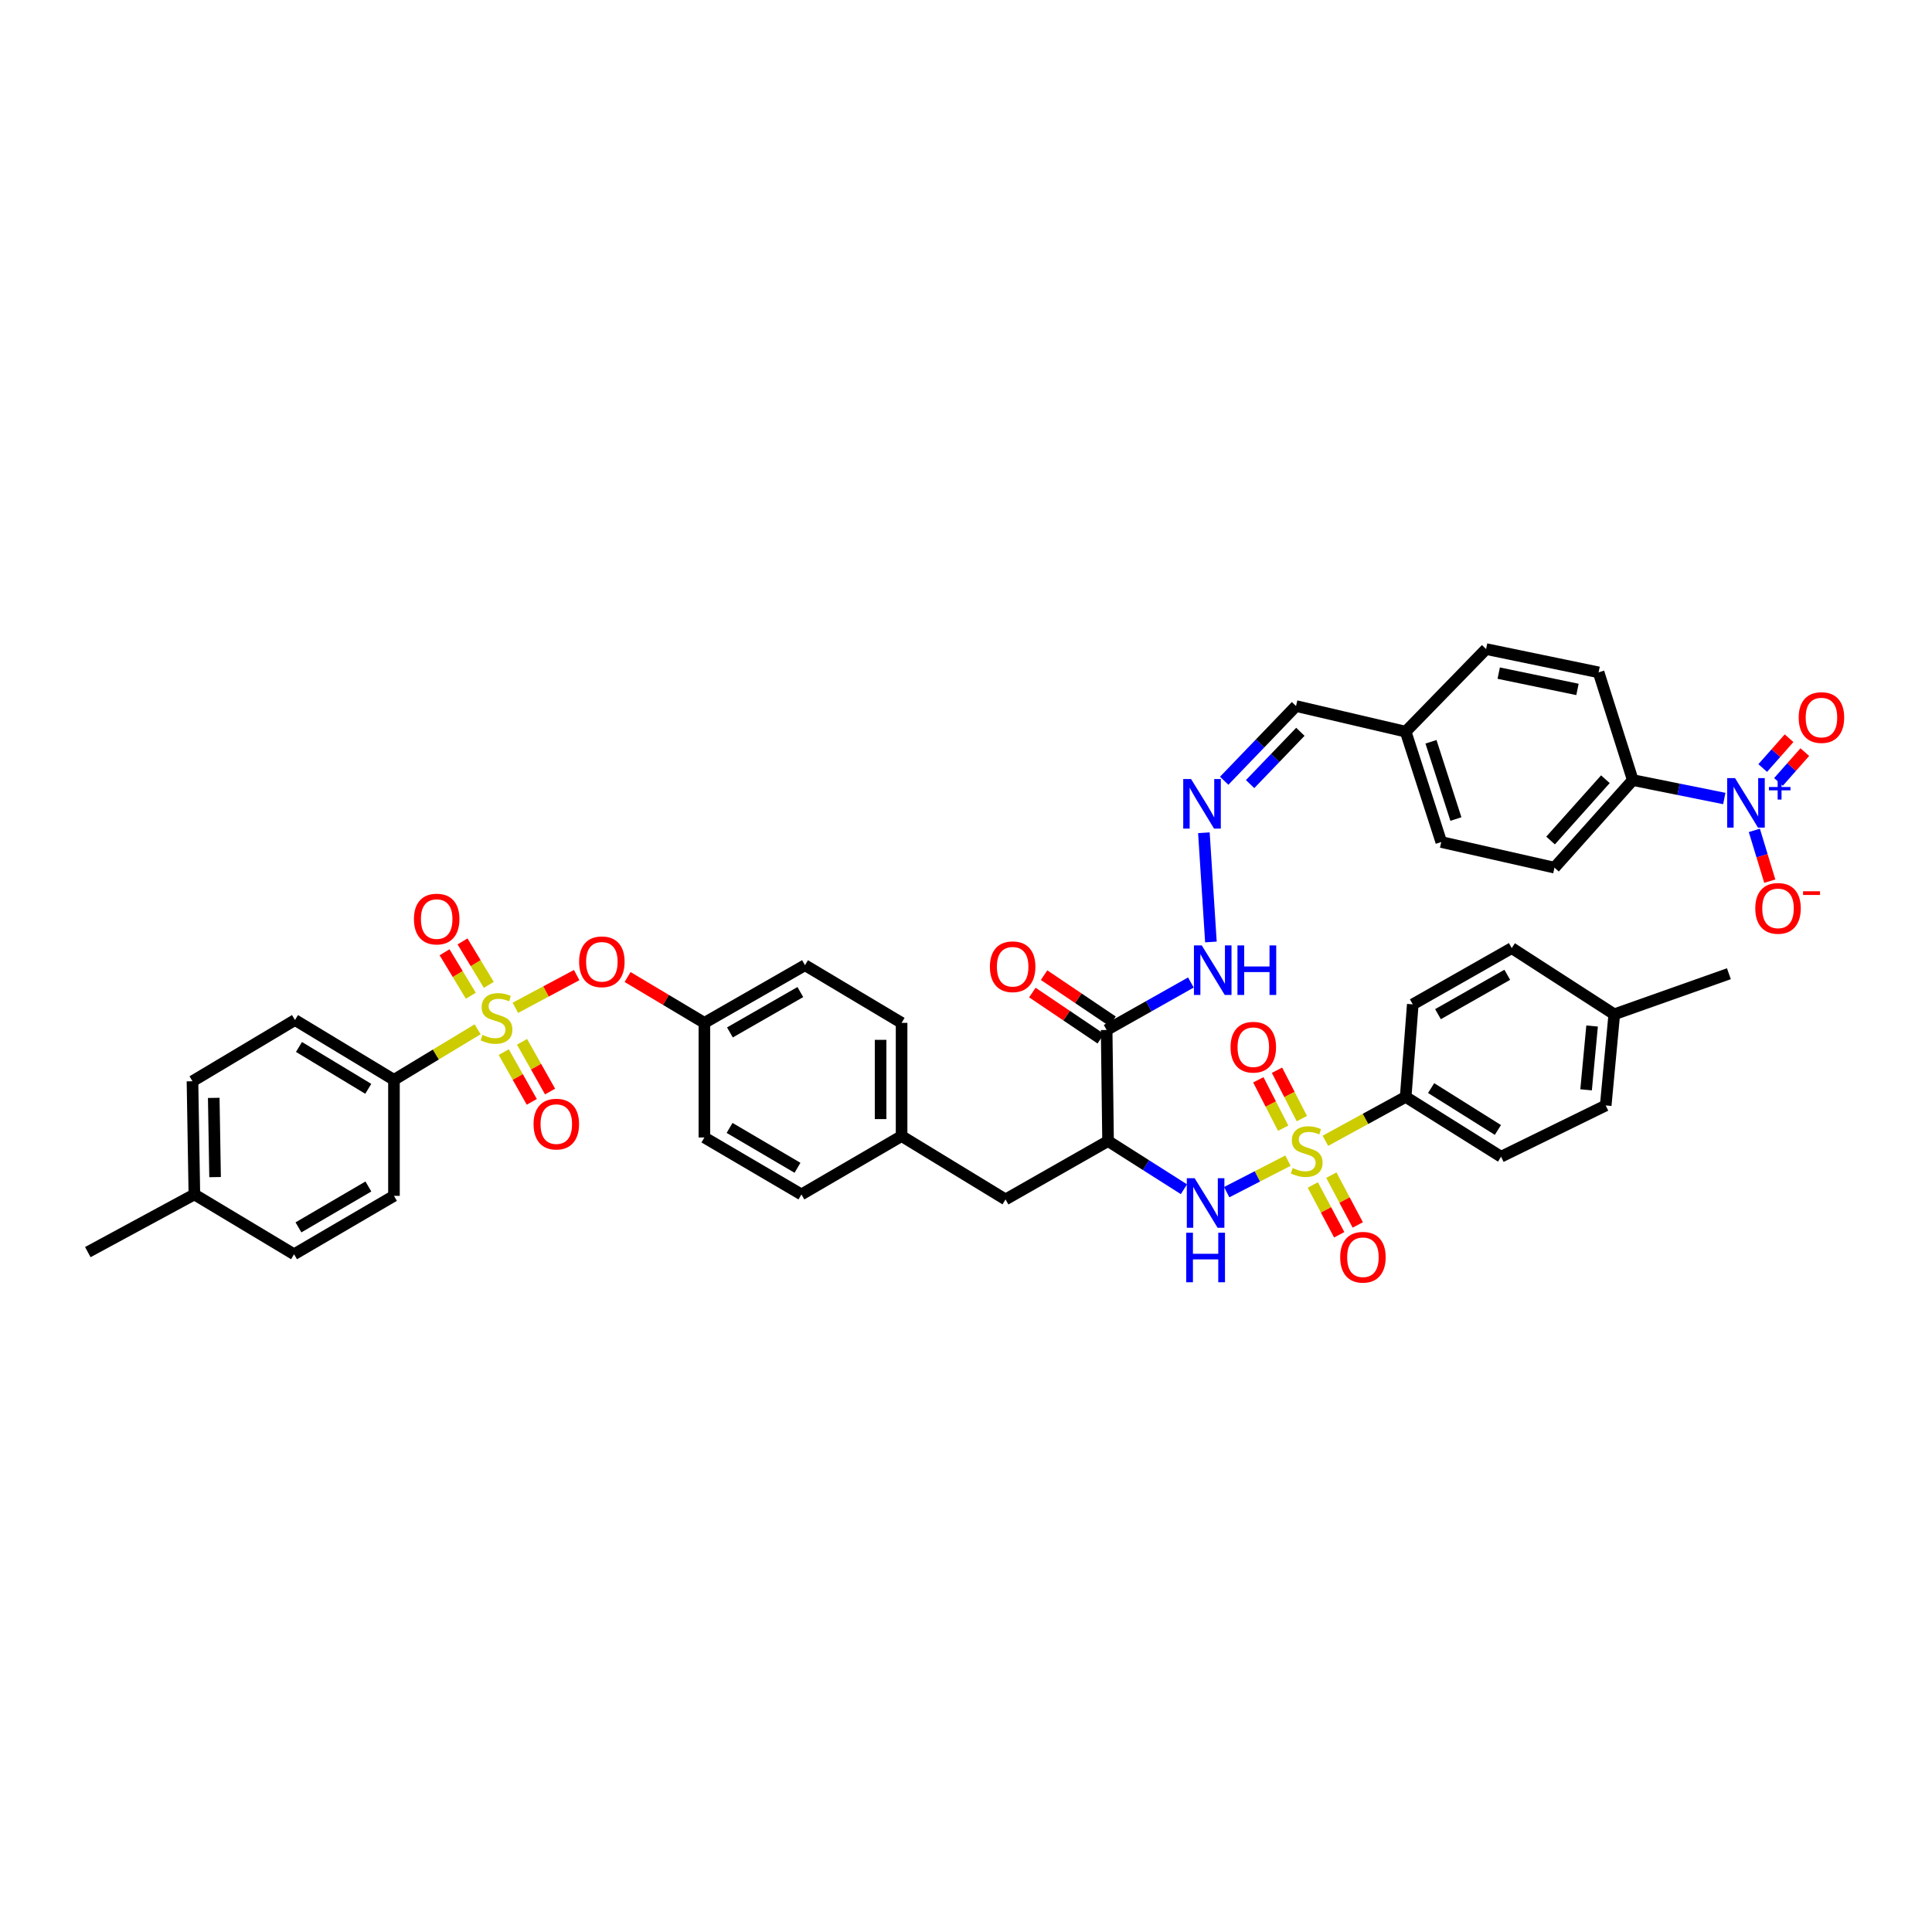 <?xml version='1.0' encoding='iso-8859-1'?>
<svg version='1.1' baseProfile='full'
              xmlns='http://www.w3.org/2000/svg'
                      xmlns:rdkit='http://www.rdkit.org/xml'
                      xmlns:xlink='http://www.w3.org/1999/xlink'
                  xml:space='preserve'
width='1000px' height='1000px' viewBox='0 0 1000 1000'>
<!-- END OF HEADER -->
<rect style='opacity:1.0;fill:#FFFFFF;stroke:none' width='1000' height='1000' x='0' y='0'> </rect>
<path class='bond-2' d='M 666.648,600.751 L 650.794,608.903' style='fill:none;fill-rule:evenodd;stroke:#CCCC00;stroke-width:6px;stroke-linecap:butt;stroke-linejoin:miter;stroke-opacity:1' />
<path class='bond-2' d='M 650.794,608.903 L 634.94,617.055' style='fill:none;fill-rule:evenodd;stroke:#0000FF;stroke-width:6px;stroke-linecap:butt;stroke-linejoin:miter;stroke-opacity:1' />
<path class='bond-6' d='M 686.022,590.473 L 706.797,579.113' style='fill:none;fill-rule:evenodd;stroke:#CCCC00;stroke-width:6px;stroke-linecap:butt;stroke-linejoin:miter;stroke-opacity:1' />
<path class='bond-6' d='M 706.797,579.113 L 727.572,567.752' style='fill:none;fill-rule:evenodd;stroke:#000000;stroke-width:6px;stroke-linecap:butt;stroke-linejoin:miter;stroke-opacity:1' />
<path class='bond-9' d='M 679.507,613.339 L 686.342,626.231' style='fill:none;fill-rule:evenodd;stroke:#CCCC00;stroke-width:6px;stroke-linecap:butt;stroke-linejoin:miter;stroke-opacity:1' />
<path class='bond-9' d='M 686.342,626.231 L 693.176,639.124' style='fill:none;fill-rule:evenodd;stroke:#FF0000;stroke-width:6px;stroke-linecap:butt;stroke-linejoin:miter;stroke-opacity:1' />
<path class='bond-9' d='M 689.107,608.249 L 695.942,621.142' style='fill:none;fill-rule:evenodd;stroke:#CCCC00;stroke-width:6px;stroke-linecap:butt;stroke-linejoin:miter;stroke-opacity:1' />
<path class='bond-9' d='M 695.942,621.142 L 702.776,634.035' style='fill:none;fill-rule:evenodd;stroke:#FF0000;stroke-width:6px;stroke-linecap:butt;stroke-linejoin:miter;stroke-opacity:1' />
<path class='bond-10' d='M 673.832,578.988 L 667.402,566.467' style='fill:none;fill-rule:evenodd;stroke:#CCCC00;stroke-width:6px;stroke-linecap:butt;stroke-linejoin:miter;stroke-opacity:1' />
<path class='bond-10' d='M 667.402,566.467 L 660.972,553.946' style='fill:none;fill-rule:evenodd;stroke:#FF0000;stroke-width:6px;stroke-linecap:butt;stroke-linejoin:miter;stroke-opacity:1' />
<path class='bond-10' d='M 664.166,583.951 L 657.736,571.431' style='fill:none;fill-rule:evenodd;stroke:#CCCC00;stroke-width:6px;stroke-linecap:butt;stroke-linejoin:miter;stroke-opacity:1' />
<path class='bond-10' d='M 657.736,571.431 L 651.307,558.91' style='fill:none;fill-rule:evenodd;stroke:#FF0000;stroke-width:6px;stroke-linecap:butt;stroke-linejoin:miter;stroke-opacity:1' />
<path class='bond-0' d='M 266.748,521.643 L 282.614,513.175' style='fill:none;fill-rule:evenodd;stroke:#CCCC00;stroke-width:6px;stroke-linecap:butt;stroke-linejoin:miter;stroke-opacity:1' />
<path class='bond-0' d='M 282.614,513.175 L 298.48,504.708' style='fill:none;fill-rule:evenodd;stroke:#FF0000;stroke-width:6px;stroke-linecap:butt;stroke-linejoin:miter;stroke-opacity:1' />
<path class='bond-7' d='M 247.21,532.76 L 225.563,545.841' style='fill:none;fill-rule:evenodd;stroke:#CCCC00;stroke-width:6px;stroke-linecap:butt;stroke-linejoin:miter;stroke-opacity:1' />
<path class='bond-7' d='M 225.563,545.841 L 203.916,558.921' style='fill:none;fill-rule:evenodd;stroke:#000000;stroke-width:6px;stroke-linecap:butt;stroke-linejoin:miter;stroke-opacity:1' />
<path class='bond-11' d='M 253,509.765 L 246.203,498.518' style='fill:none;fill-rule:evenodd;stroke:#CCCC00;stroke-width:6px;stroke-linecap:butt;stroke-linejoin:miter;stroke-opacity:1' />
<path class='bond-11' d='M 246.203,498.518 L 239.405,487.271' style='fill:none;fill-rule:evenodd;stroke:#FF0000;stroke-width:6px;stroke-linecap:butt;stroke-linejoin:miter;stroke-opacity:1' />
<path class='bond-11' d='M 243.701,515.385 L 236.904,504.138' style='fill:none;fill-rule:evenodd;stroke:#CCCC00;stroke-width:6px;stroke-linecap:butt;stroke-linejoin:miter;stroke-opacity:1' />
<path class='bond-11' d='M 236.904,504.138 L 230.106,492.891' style='fill:none;fill-rule:evenodd;stroke:#FF0000;stroke-width:6px;stroke-linecap:butt;stroke-linejoin:miter;stroke-opacity:1' />
<path class='bond-12' d='M 260.735,544.573 L 267.994,557.447' style='fill:none;fill-rule:evenodd;stroke:#CCCC00;stroke-width:6px;stroke-linecap:butt;stroke-linejoin:miter;stroke-opacity:1' />
<path class='bond-12' d='M 267.994,557.447 L 275.253,570.321' style='fill:none;fill-rule:evenodd;stroke:#FF0000;stroke-width:6px;stroke-linecap:butt;stroke-linejoin:miter;stroke-opacity:1' />
<path class='bond-12' d='M 270.199,539.237 L 277.459,552.11' style='fill:none;fill-rule:evenodd;stroke:#CCCC00;stroke-width:6px;stroke-linecap:butt;stroke-linejoin:miter;stroke-opacity:1' />
<path class='bond-12' d='M 277.459,552.11 L 284.718,564.984' style='fill:none;fill-rule:evenodd;stroke:#FF0000;stroke-width:6px;stroke-linecap:butt;stroke-linejoin:miter;stroke-opacity:1' />
<path class='bond-1' d='M 892.494,413.3 L 868.809,408.534' style='fill:none;fill-rule:evenodd;stroke:#0000FF;stroke-width:6px;stroke-linecap:butt;stroke-linejoin:miter;stroke-opacity:1' />
<path class='bond-1' d='M 868.809,408.534 L 845.124,403.768' style='fill:none;fill-rule:evenodd;stroke:#000000;stroke-width:6px;stroke-linecap:butt;stroke-linejoin:miter;stroke-opacity:1' />
<path class='bond-14' d='M 908.046,429.804 L 912.042,442.943' style='fill:none;fill-rule:evenodd;stroke:#0000FF;stroke-width:6px;stroke-linecap:butt;stroke-linejoin:miter;stroke-opacity:1' />
<path class='bond-14' d='M 912.042,442.943 L 916.038,456.083' style='fill:none;fill-rule:evenodd;stroke:#FF0000;stroke-width:6px;stroke-linecap:butt;stroke-linejoin:miter;stroke-opacity:1' />
<path class='bond-15' d='M 920.532,404.723 L 927.348,397.006' style='fill:none;fill-rule:evenodd;stroke:#0000FF;stroke-width:6px;stroke-linecap:butt;stroke-linejoin:miter;stroke-opacity:1' />
<path class='bond-15' d='M 927.348,397.006 L 934.164,389.289' style='fill:none;fill-rule:evenodd;stroke:#FF0000;stroke-width:6px;stroke-linecap:butt;stroke-linejoin:miter;stroke-opacity:1' />
<path class='bond-15' d='M 912.388,397.529 L 919.204,389.813' style='fill:none;fill-rule:evenodd;stroke:#0000FF;stroke-width:6px;stroke-linecap:butt;stroke-linejoin:miter;stroke-opacity:1' />
<path class='bond-15' d='M 919.204,389.813 L 926.02,382.096' style='fill:none;fill-rule:evenodd;stroke:#FF0000;stroke-width:6px;stroke-linecap:butt;stroke-linejoin:miter;stroke-opacity:1' />
<path class='bond-3' d='M 612.798,615.546 L 593.163,603.076' style='fill:none;fill-rule:evenodd;stroke:#0000FF;stroke-width:6px;stroke-linecap:butt;stroke-linejoin:miter;stroke-opacity:1' />
<path class='bond-3' d='M 593.163,603.076 L 573.529,590.606' style='fill:none;fill-rule:evenodd;stroke:#000000;stroke-width:6px;stroke-linecap:butt;stroke-linejoin:miter;stroke-opacity:1' />
<path class='bond-4' d='M 573.529,590.606 L 572.799,533.122' style='fill:none;fill-rule:evenodd;stroke:#000000;stroke-width:6px;stroke-linecap:butt;stroke-linejoin:miter;stroke-opacity:1' />
<path class='bond-16' d='M 573.529,590.606 L 520.457,620.824' style='fill:none;fill-rule:evenodd;stroke:#000000;stroke-width:6px;stroke-linecap:butt;stroke-linejoin:miter;stroke-opacity:1' />
<path class='bond-17' d='M 572.799,533.122 L 594.602,520.83' style='fill:none;fill-rule:evenodd;stroke:#000000;stroke-width:6px;stroke-linecap:butt;stroke-linejoin:miter;stroke-opacity:1' />
<path class='bond-17' d='M 594.602,520.83 L 616.405,508.538' style='fill:none;fill-rule:evenodd;stroke:#0000FF;stroke-width:6px;stroke-linecap:butt;stroke-linejoin:miter;stroke-opacity:1' />
<path class='bond-18' d='M 575.836,528.617 L 558.128,516.677' style='fill:none;fill-rule:evenodd;stroke:#000000;stroke-width:6px;stroke-linecap:butt;stroke-linejoin:miter;stroke-opacity:1' />
<path class='bond-18' d='M 558.128,516.677 L 540.421,504.736' style='fill:none;fill-rule:evenodd;stroke:#FF0000;stroke-width:6px;stroke-linecap:butt;stroke-linejoin:miter;stroke-opacity:1' />
<path class='bond-18' d='M 569.761,537.626 L 552.054,525.685' style='fill:none;fill-rule:evenodd;stroke:#000000;stroke-width:6px;stroke-linecap:butt;stroke-linejoin:miter;stroke-opacity:1' />
<path class='bond-18' d='M 552.054,525.685 L 534.346,513.745' style='fill:none;fill-rule:evenodd;stroke:#FF0000;stroke-width:6px;stroke-linecap:butt;stroke-linejoin:miter;stroke-opacity:1' />
<path class='bond-5' d='M 324.836,505.698 L 344.714,517.566' style='fill:none;fill-rule:evenodd;stroke:#FF0000;stroke-width:6px;stroke-linecap:butt;stroke-linejoin:miter;stroke-opacity:1' />
<path class='bond-5' d='M 344.714,517.566 L 364.592,529.433' style='fill:none;fill-rule:evenodd;stroke:#000000;stroke-width:6px;stroke-linecap:butt;stroke-linejoin:miter;stroke-opacity:1' />
<path class='bond-21' d='M 727.572,567.752 L 776.943,598.713' style='fill:none;fill-rule:evenodd;stroke:#000000;stroke-width:6px;stroke-linecap:butt;stroke-linejoin:miter;stroke-opacity:1' />
<path class='bond-21' d='M 740.75,563.191 L 775.31,584.864' style='fill:none;fill-rule:evenodd;stroke:#000000;stroke-width:6px;stroke-linecap:butt;stroke-linejoin:miter;stroke-opacity:1' />
<path class='bond-22' d='M 727.572,567.752 L 731.248,519.848' style='fill:none;fill-rule:evenodd;stroke:#000000;stroke-width:6px;stroke-linecap:butt;stroke-linejoin:miter;stroke-opacity:1' />
<path class='bond-19' d='M 203.916,558.921 L 152.685,527.961' style='fill:none;fill-rule:evenodd;stroke:#000000;stroke-width:6px;stroke-linecap:butt;stroke-linejoin:miter;stroke-opacity:1' />
<path class='bond-19' d='M 190.611,563.576 L 154.75,541.904' style='fill:none;fill-rule:evenodd;stroke:#000000;stroke-width:6px;stroke-linecap:butt;stroke-linejoin:miter;stroke-opacity:1' />
<path class='bond-20' d='M 203.916,558.921 L 203.916,618.971' style='fill:none;fill-rule:evenodd;stroke:#000000;stroke-width:6px;stroke-linecap:butt;stroke-linejoin:miter;stroke-opacity:1' />
<path class='bond-8' d='M 845.124,403.768 L 804.59,449.095' style='fill:none;fill-rule:evenodd;stroke:#000000;stroke-width:6px;stroke-linecap:butt;stroke-linejoin:miter;stroke-opacity:1' />
<path class='bond-8' d='M 830.945,403.324 L 802.571,435.053' style='fill:none;fill-rule:evenodd;stroke:#000000;stroke-width:6px;stroke-linecap:butt;stroke-linejoin:miter;stroke-opacity:1' />
<path class='bond-45' d='M 845.124,403.768 L 827.431,348.01' style='fill:none;fill-rule:evenodd;stroke:#000000;stroke-width:6px;stroke-linecap:butt;stroke-linejoin:miter;stroke-opacity:1' />
<path class='bond-13' d='M 623.128,431.031 L 626.766,487.564' style='fill:none;fill-rule:evenodd;stroke:#0000FF;stroke-width:6px;stroke-linecap:butt;stroke-linejoin:miter;stroke-opacity:1' />
<path class='bond-26' d='M 633.644,404.112 L 652.231,384.781' style='fill:none;fill-rule:evenodd;stroke:#0000FF;stroke-width:6px;stroke-linecap:butt;stroke-linejoin:miter;stroke-opacity:1' />
<path class='bond-26' d='M 652.231,384.781 L 670.817,365.449' style='fill:none;fill-rule:evenodd;stroke:#000000;stroke-width:6px;stroke-linecap:butt;stroke-linejoin:miter;stroke-opacity:1' />
<path class='bond-26' d='M 647.052,405.844 L 660.063,392.311' style='fill:none;fill-rule:evenodd;stroke:#0000FF;stroke-width:6px;stroke-linecap:butt;stroke-linejoin:miter;stroke-opacity:1' />
<path class='bond-26' d='M 660.063,392.311 L 673.074,378.779' style='fill:none;fill-rule:evenodd;stroke:#000000;stroke-width:6px;stroke-linecap:butt;stroke-linejoin:miter;stroke-opacity:1' />
<path class='bond-27' d='M 520.457,620.824 L 466.661,588.029' style='fill:none;fill-rule:evenodd;stroke:#000000;stroke-width:6px;stroke-linecap:butt;stroke-linejoin:miter;stroke-opacity:1' />
<path class='bond-33' d='M 152.685,527.961 L 99.625,559.652' style='fill:none;fill-rule:evenodd;stroke:#000000;stroke-width:6px;stroke-linecap:butt;stroke-linejoin:miter;stroke-opacity:1' />
<path class='bond-34' d='M 203.916,618.971 L 152.208,649.201' style='fill:none;fill-rule:evenodd;stroke:#000000;stroke-width:6px;stroke-linecap:butt;stroke-linejoin:miter;stroke-opacity:1' />
<path class='bond-34' d='M 190.675,614.125 L 154.48,635.287' style='fill:none;fill-rule:evenodd;stroke:#000000;stroke-width:6px;stroke-linecap:butt;stroke-linejoin:miter;stroke-opacity:1' />
<path class='bond-31' d='M 776.943,598.713 L 831.114,572.183' style='fill:none;fill-rule:evenodd;stroke:#000000;stroke-width:6px;stroke-linecap:butt;stroke-linejoin:miter;stroke-opacity:1' />
<path class='bond-32' d='M 731.248,519.848 L 782.478,490.74' style='fill:none;fill-rule:evenodd;stroke:#000000;stroke-width:6px;stroke-linecap:butt;stroke-linejoin:miter;stroke-opacity:1' />
<path class='bond-32' d='M 744.3,524.929 L 780.161,504.553' style='fill:none;fill-rule:evenodd;stroke:#000000;stroke-width:6px;stroke-linecap:butt;stroke-linejoin:miter;stroke-opacity:1' />
<path class='bond-23' d='M 804.59,449.095 L 745.995,435.833' style='fill:none;fill-rule:evenodd;stroke:#000000;stroke-width:6px;stroke-linecap:butt;stroke-linejoin:miter;stroke-opacity:1' />
<path class='bond-24' d='M 827.431,348.01 L 769.198,335.961' style='fill:none;fill-rule:evenodd;stroke:#000000;stroke-width:6px;stroke-linecap:butt;stroke-linejoin:miter;stroke-opacity:1' />
<path class='bond-24' d='M 816.495,356.843 L 775.732,348.409' style='fill:none;fill-rule:evenodd;stroke:#000000;stroke-width:6px;stroke-linecap:butt;stroke-linejoin:miter;stroke-opacity:1' />
<path class='bond-25' d='M 364.592,529.433 L 416.662,499.583' style='fill:none;fill-rule:evenodd;stroke:#000000;stroke-width:6px;stroke-linecap:butt;stroke-linejoin:miter;stroke-opacity:1' />
<path class='bond-25' d='M 377.806,534.382 L 414.255,513.487' style='fill:none;fill-rule:evenodd;stroke:#000000;stroke-width:6px;stroke-linecap:butt;stroke-linejoin:miter;stroke-opacity:1' />
<path class='bond-44' d='M 364.592,529.433 L 364.592,588.759' style='fill:none;fill-rule:evenodd;stroke:#000000;stroke-width:6px;stroke-linecap:butt;stroke-linejoin:miter;stroke-opacity:1' />
<path class='bond-28' d='M 670.817,365.449 L 727.572,378.711' style='fill:none;fill-rule:evenodd;stroke:#000000;stroke-width:6px;stroke-linecap:butt;stroke-linejoin:miter;stroke-opacity:1' />
<path class='bond-39' d='M 466.661,588.029 L 414.815,618.241' style='fill:none;fill-rule:evenodd;stroke:#000000;stroke-width:6px;stroke-linecap:butt;stroke-linejoin:miter;stroke-opacity:1' />
<path class='bond-40' d='M 466.661,588.029 L 466.661,529.433' style='fill:none;fill-rule:evenodd;stroke:#000000;stroke-width:6px;stroke-linecap:butt;stroke-linejoin:miter;stroke-opacity:1' />
<path class='bond-40' d='M 455.796,579.239 L 455.796,538.223' style='fill:none;fill-rule:evenodd;stroke:#000000;stroke-width:6px;stroke-linecap:butt;stroke-linejoin:miter;stroke-opacity:1' />
<path class='bond-29' d='M 727.572,378.711 L 769.198,335.961' style='fill:none;fill-rule:evenodd;stroke:#000000;stroke-width:6px;stroke-linecap:butt;stroke-linejoin:miter;stroke-opacity:1' />
<path class='bond-30' d='M 727.572,378.711 L 745.995,435.833' style='fill:none;fill-rule:evenodd;stroke:#000000;stroke-width:6px;stroke-linecap:butt;stroke-linejoin:miter;stroke-opacity:1' />
<path class='bond-30' d='M 740.676,383.944 L 753.572,423.93' style='fill:none;fill-rule:evenodd;stroke:#000000;stroke-width:6px;stroke-linecap:butt;stroke-linejoin:miter;stroke-opacity:1' />
<path class='bond-43' d='M 831.114,572.183 L 835.544,525.003' style='fill:none;fill-rule:evenodd;stroke:#000000;stroke-width:6px;stroke-linecap:butt;stroke-linejoin:miter;stroke-opacity:1' />
<path class='bond-43' d='M 820.96,564.09 L 824.062,531.064' style='fill:none;fill-rule:evenodd;stroke:#000000;stroke-width:6px;stroke-linecap:butt;stroke-linejoin:miter;stroke-opacity:1' />
<path class='bond-36' d='M 782.478,490.74 L 835.544,525.003' style='fill:none;fill-rule:evenodd;stroke:#000000;stroke-width:6px;stroke-linecap:butt;stroke-linejoin:miter;stroke-opacity:1' />
<path class='bond-46' d='M 99.625,559.652 L 100.609,618.241' style='fill:none;fill-rule:evenodd;stroke:#000000;stroke-width:6px;stroke-linecap:butt;stroke-linejoin:miter;stroke-opacity:1' />
<path class='bond-46' d='M 110.637,568.257 L 111.325,609.27' style='fill:none;fill-rule:evenodd;stroke:#000000;stroke-width:6px;stroke-linecap:butt;stroke-linejoin:miter;stroke-opacity:1' />
<path class='bond-35' d='M 152.208,649.201 L 100.609,618.241' style='fill:none;fill-rule:evenodd;stroke:#000000;stroke-width:6px;stroke-linecap:butt;stroke-linejoin:miter;stroke-opacity:1' />
<path class='bond-42' d='M 100.609,618.241 L 45.455,648.091' style='fill:none;fill-rule:evenodd;stroke:#000000;stroke-width:6px;stroke-linecap:butt;stroke-linejoin:miter;stroke-opacity:1' />
<path class='bond-41' d='M 835.544,525.003 L 894.87,504.002' style='fill:none;fill-rule:evenodd;stroke:#000000;stroke-width:6px;stroke-linecap:butt;stroke-linejoin:miter;stroke-opacity:1' />
<path class='bond-37' d='M 416.662,499.583 L 466.661,529.433' style='fill:none;fill-rule:evenodd;stroke:#000000;stroke-width:6px;stroke-linecap:butt;stroke-linejoin:miter;stroke-opacity:1' />
<path class='bond-38' d='M 364.592,588.759 L 414.815,618.241' style='fill:none;fill-rule:evenodd;stroke:#000000;stroke-width:6px;stroke-linecap:butt;stroke-linejoin:miter;stroke-opacity:1' />
<path class='bond-38' d='M 377.626,583.811 L 412.782,604.448' style='fill:none;fill-rule:evenodd;stroke:#000000;stroke-width:6px;stroke-linecap:butt;stroke-linejoin:miter;stroke-opacity:1' />
<path  class='atom-0' d='M 669.097 604.568
Q 669.387 604.677, 670.582 605.184
Q 671.777 605.691, 673.081 606.017
Q 674.421 606.307, 675.725 606.307
Q 678.152 606.307, 679.564 605.148
Q 680.977 603.953, 680.977 601.888
Q 680.977 600.476, 680.252 599.606
Q 679.564 598.737, 678.478 598.266
Q 677.391 597.795, 675.58 597.252
Q 673.298 596.564, 671.922 595.912
Q 670.582 595.26, 669.604 593.884
Q 668.662 592.508, 668.662 590.19
Q 668.662 586.966, 670.836 584.974
Q 673.045 582.982, 677.391 582.982
Q 680.361 582.982, 683.729 584.395
L 682.896 587.183
Q 679.818 585.916, 677.5 585.916
Q 675.001 585.916, 673.624 586.966
Q 672.248 587.98, 672.284 589.755
Q 672.284 591.131, 672.972 591.964
Q 673.697 592.797, 674.711 593.268
Q 675.761 593.739, 677.5 594.282
Q 679.818 595.007, 681.194 595.731
Q 682.57 596.455, 683.548 597.94
Q 684.562 599.389, 684.562 601.888
Q 684.562 605.437, 682.172 607.357
Q 679.818 609.24, 675.87 609.24
Q 673.588 609.24, 671.85 608.733
Q 670.147 608.262, 668.119 607.429
L 669.097 604.568
' fill='#CCCC00'/>
<path  class='atom-1' d='M 249.738 535.657
Q 250.027 535.766, 251.223 536.273
Q 252.418 536.78, 253.722 537.106
Q 255.062 537.395, 256.366 537.395
Q 258.792 537.395, 260.205 536.236
Q 261.617 535.041, 261.617 532.977
Q 261.617 531.564, 260.893 530.695
Q 260.205 529.826, 259.118 529.355
Q 258.032 528.884, 256.221 528.341
Q 253.939 527.653, 252.563 527.001
Q 251.223 526.349, 250.245 524.973
Q 249.303 523.596, 249.303 521.278
Q 249.303 518.055, 251.476 516.063
Q 253.686 514.071, 258.032 514.071
Q 261.002 514.071, 264.37 515.483
L 263.537 518.272
Q 260.458 517.004, 258.14 517.004
Q 255.641 517.004, 254.265 518.055
Q 252.889 519.069, 252.925 520.844
Q 252.925 522.22, 253.613 523.053
Q 254.337 523.886, 255.352 524.357
Q 256.402 524.828, 258.14 525.371
Q 260.458 526.095, 261.835 526.82
Q 263.211 527.544, 264.189 529.029
Q 265.203 530.478, 265.203 532.977
Q 265.203 536.526, 262.813 538.446
Q 260.458 540.329, 256.511 540.329
Q 254.229 540.329, 252.49 539.822
Q 250.788 539.351, 248.76 538.518
L 249.738 535.657
' fill='#CCCC00'/>
<path  class='atom-2' d='M 898.045 402.736
L 906.448 416.318
Q 907.281 417.658, 908.621 420.084
Q 909.961 422.511, 910.033 422.656
L 910.033 402.736
L 913.438 402.736
L 913.438 428.378
L 909.925 428.378
L 900.906 413.529
Q 899.856 411.79, 898.733 409.798
Q 897.647 407.806, 897.321 407.191
L 897.321 428.378
L 893.988 428.378
L 893.988 402.736
L 898.045 402.736
' fill='#0000FF'/>
<path  class='atom-2' d='M 915.589 407.358
L 920.107 407.358
L 920.107 402.601
L 922.115 402.601
L 922.115 407.358
L 926.752 407.358
L 926.752 409.079
L 922.115 409.079
L 922.115 413.86
L 920.107 413.86
L 920.107 409.079
L 915.589 409.079
L 915.589 407.358
' fill='#0000FF'/>
<path  class='atom-3' d='M 618.349 609.85
L 626.752 623.432
Q 627.585 624.772, 628.925 627.199
Q 630.265 629.625, 630.338 629.77
L 630.338 609.85
L 633.742 609.85
L 633.742 635.493
L 630.229 635.493
L 621.211 620.643
Q 620.16 618.905, 619.037 616.913
Q 617.951 614.921, 617.625 614.305
L 617.625 635.493
L 614.293 635.493
L 614.293 609.85
L 618.349 609.85
' fill='#0000FF'/>
<path  class='atom-3' d='M 613.985 638.057
L 617.462 638.057
L 617.462 648.959
L 630.573 648.959
L 630.573 638.057
L 634.05 638.057
L 634.05 663.699
L 630.573 663.699
L 630.573 651.856
L 617.462 651.856
L 617.462 663.699
L 613.985 663.699
L 613.985 638.057
' fill='#0000FF'/>
<path  class='atom-6' d='M 299.749 497.821
Q 299.749 491.664, 302.791 488.223
Q 305.834 484.782, 311.52 484.782
Q 317.206 484.782, 320.249 488.223
Q 323.291 491.664, 323.291 497.821
Q 323.291 504.05, 320.212 507.6
Q 317.134 511.113, 311.52 511.113
Q 305.87 511.113, 302.791 507.6
Q 299.749 504.087, 299.749 497.821
M 311.52 508.216
Q 315.432 508.216, 317.532 505.608
Q 319.669 502.964, 319.669 497.821
Q 319.669 492.787, 317.532 490.251
Q 315.432 487.68, 311.52 487.68
Q 307.608 487.68, 305.472 490.215
Q 303.371 492.75, 303.371 497.821
Q 303.371 503, 305.472 505.608
Q 307.608 508.216, 311.52 508.216
' fill='#FF0000'/>
<path  class='atom-10' d='M 693.677 650.747
Q 693.677 644.589, 696.72 641.149
Q 699.762 637.708, 705.448 637.708
Q 711.134 637.708, 714.177 641.149
Q 717.219 644.589, 717.219 650.747
Q 717.219 656.976, 714.141 660.525
Q 711.062 664.039, 705.448 664.039
Q 699.798 664.039, 696.72 660.525
Q 693.677 657.012, 693.677 650.747
M 705.448 661.141
Q 709.36 661.141, 711.46 658.533
Q 713.597 655.89, 713.597 650.747
Q 713.597 645.712, 711.46 643.177
Q 709.36 640.605, 705.448 640.605
Q 701.537 640.605, 699.4 643.141
Q 697.299 645.676, 697.299 650.747
Q 697.299 655.926, 699.4 658.533
Q 701.537 661.141, 705.448 661.141
' fill='#FF0000'/>
<path  class='atom-11' d='M 636.935 542.025
Q 636.935 535.868, 639.978 532.427
Q 643.02 528.987, 648.706 528.987
Q 654.392 528.987, 657.435 532.427
Q 660.477 535.868, 660.477 542.025
Q 660.477 548.255, 657.399 551.804
Q 654.32 555.317, 648.706 555.317
Q 643.056 555.317, 639.978 551.804
Q 636.935 548.291, 636.935 542.025
M 648.706 552.42
Q 652.618 552.42, 654.718 549.812
Q 656.855 547.168, 656.855 542.025
Q 656.855 536.991, 654.718 534.456
Q 652.618 531.884, 648.706 531.884
Q 644.795 531.884, 642.658 534.419
Q 640.557 536.955, 640.557 542.025
Q 640.557 547.204, 642.658 549.812
Q 644.795 552.42, 648.706 552.42
' fill='#FF0000'/>
<path  class='atom-12' d='M 214.256 475.71
Q 214.256 469.552, 217.298 466.112
Q 220.341 462.671, 226.027 462.671
Q 231.713 462.671, 234.755 466.112
Q 237.798 469.552, 237.798 475.71
Q 237.798 481.939, 234.719 485.489
Q 231.641 489.002, 226.027 489.002
Q 220.377 489.002, 217.298 485.489
Q 214.256 481.975, 214.256 475.71
M 226.027 486.104
Q 229.938 486.104, 232.039 483.497
Q 234.176 480.853, 234.176 475.71
Q 234.176 470.675, 232.039 468.14
Q 229.938 465.568, 226.027 465.568
Q 222.115 465.568, 219.978 468.104
Q 217.878 470.639, 217.878 475.71
Q 217.878 480.889, 219.978 483.497
Q 222.115 486.104, 226.027 486.104
' fill='#FF0000'/>
<path  class='atom-13' d='M 276.171 581.835
Q 276.171 575.678, 279.213 572.237
Q 282.256 568.797, 287.942 568.797
Q 293.628 568.797, 296.671 572.237
Q 299.713 575.678, 299.713 581.835
Q 299.713 588.065, 296.634 591.614
Q 293.556 595.127, 287.942 595.127
Q 282.292 595.127, 279.213 591.614
Q 276.171 588.101, 276.171 581.835
M 287.942 592.23
Q 291.854 592.23, 293.954 589.622
Q 296.091 586.978, 296.091 581.835
Q 296.091 576.801, 293.954 574.266
Q 291.854 571.694, 287.942 571.694
Q 284.03 571.694, 281.894 574.229
Q 279.793 576.765, 279.793 581.835
Q 279.793 587.014, 281.894 589.622
Q 284.03 592.23, 287.942 592.23
' fill='#FF0000'/>
<path  class='atom-14' d='M 616.496 403.231
L 624.899 416.813
Q 625.732 418.153, 627.072 420.579
Q 628.412 423.006, 628.484 423.151
L 628.484 403.231
L 631.889 403.231
L 631.889 428.873
L 628.376 428.873
L 619.357 414.024
Q 618.307 412.285, 617.184 410.293
Q 616.098 408.301, 615.772 407.686
L 615.772 428.873
L 612.44 428.873
L 612.44 403.231
L 616.496 403.231
' fill='#0000FF'/>
<path  class='atom-15' d='M 908.53 470.174
Q 908.53 464.017, 911.572 460.576
Q 914.615 457.136, 920.301 457.136
Q 925.987 457.136, 929.03 460.576
Q 932.072 464.017, 932.072 470.174
Q 932.072 476.404, 928.993 479.953
Q 925.915 483.466, 920.301 483.466
Q 914.651 483.466, 911.572 479.953
Q 908.53 476.44, 908.53 470.174
M 920.301 480.569
Q 924.213 480.569, 926.313 477.961
Q 928.45 475.317, 928.45 470.174
Q 928.45 465.14, 926.313 462.605
Q 924.213 460.033, 920.301 460.033
Q 916.389 460.033, 914.253 462.568
Q 912.152 465.104, 912.152 470.174
Q 912.152 475.353, 914.253 477.961
Q 916.389 480.569, 920.301 480.569
' fill='#FF0000'/>
<path  class='atom-15' d='M 933.267 461.321
L 942.04 461.321
L 942.04 463.233
L 933.267 463.233
L 933.267 461.321
' fill='#FF0000'/>
<path  class='atom-16' d='M 931.004 371.407
Q 931.004 365.25, 934.046 361.809
Q 937.088 358.368, 942.775 358.368
Q 948.461 358.368, 951.503 361.809
Q 954.545 365.25, 954.545 371.407
Q 954.545 377.637, 951.467 381.186
Q 948.388 384.699, 942.775 384.699
Q 937.124 384.699, 934.046 381.186
Q 931.004 377.673, 931.004 371.407
M 942.775 381.802
Q 946.686 381.802, 948.787 379.194
Q 950.924 376.55, 950.924 371.407
Q 950.924 366.373, 948.787 363.837
Q 946.686 361.266, 942.775 361.266
Q 938.863 361.266, 936.726 363.801
Q 934.625 366.336, 934.625 371.407
Q 934.625 376.586, 936.726 379.194
Q 938.863 381.802, 942.775 381.802
' fill='#FF0000'/>
<path  class='atom-18' d='M 622.037 489.346
L 630.44 502.928
Q 631.273 504.268, 632.613 506.694
Q 633.953 509.121, 634.026 509.266
L 634.026 489.346
L 637.43 489.346
L 637.43 514.988
L 633.917 514.988
L 624.899 500.139
Q 623.848 498.4, 622.726 496.408
Q 621.639 494.416, 621.313 493.801
L 621.313 514.988
L 617.981 514.988
L 617.981 489.346
L 622.037 489.346
' fill='#0000FF'/>
<path  class='atom-18' d='M 640.509 489.346
L 643.986 489.346
L 643.986 500.247
L 657.097 500.247
L 657.097 489.346
L 660.574 489.346
L 660.574 514.988
L 657.097 514.988
L 657.097 503.145
L 643.986 503.145
L 643.986 514.988
L 640.509 514.988
L 640.509 489.346
' fill='#0000FF'/>
<path  class='atom-19' d='M 512.375 500.386
Q 512.375 494.229, 515.417 490.788
Q 518.459 487.348, 524.146 487.348
Q 529.832 487.348, 532.874 490.788
Q 535.916 494.229, 535.916 500.386
Q 535.916 506.616, 532.838 510.165
Q 529.759 513.678, 524.146 513.678
Q 518.495 513.678, 515.417 510.165
Q 512.375 506.652, 512.375 500.386
M 524.146 510.781
Q 528.057 510.781, 530.158 508.173
Q 532.295 505.529, 532.295 500.386
Q 532.295 495.352, 530.158 492.817
Q 528.057 490.245, 524.146 490.245
Q 520.234 490.245, 518.097 492.78
Q 515.996 495.316, 515.996 500.386
Q 515.996 505.566, 518.097 508.173
Q 520.234 510.781, 524.146 510.781
' fill='#FF0000'/>
</svg>
